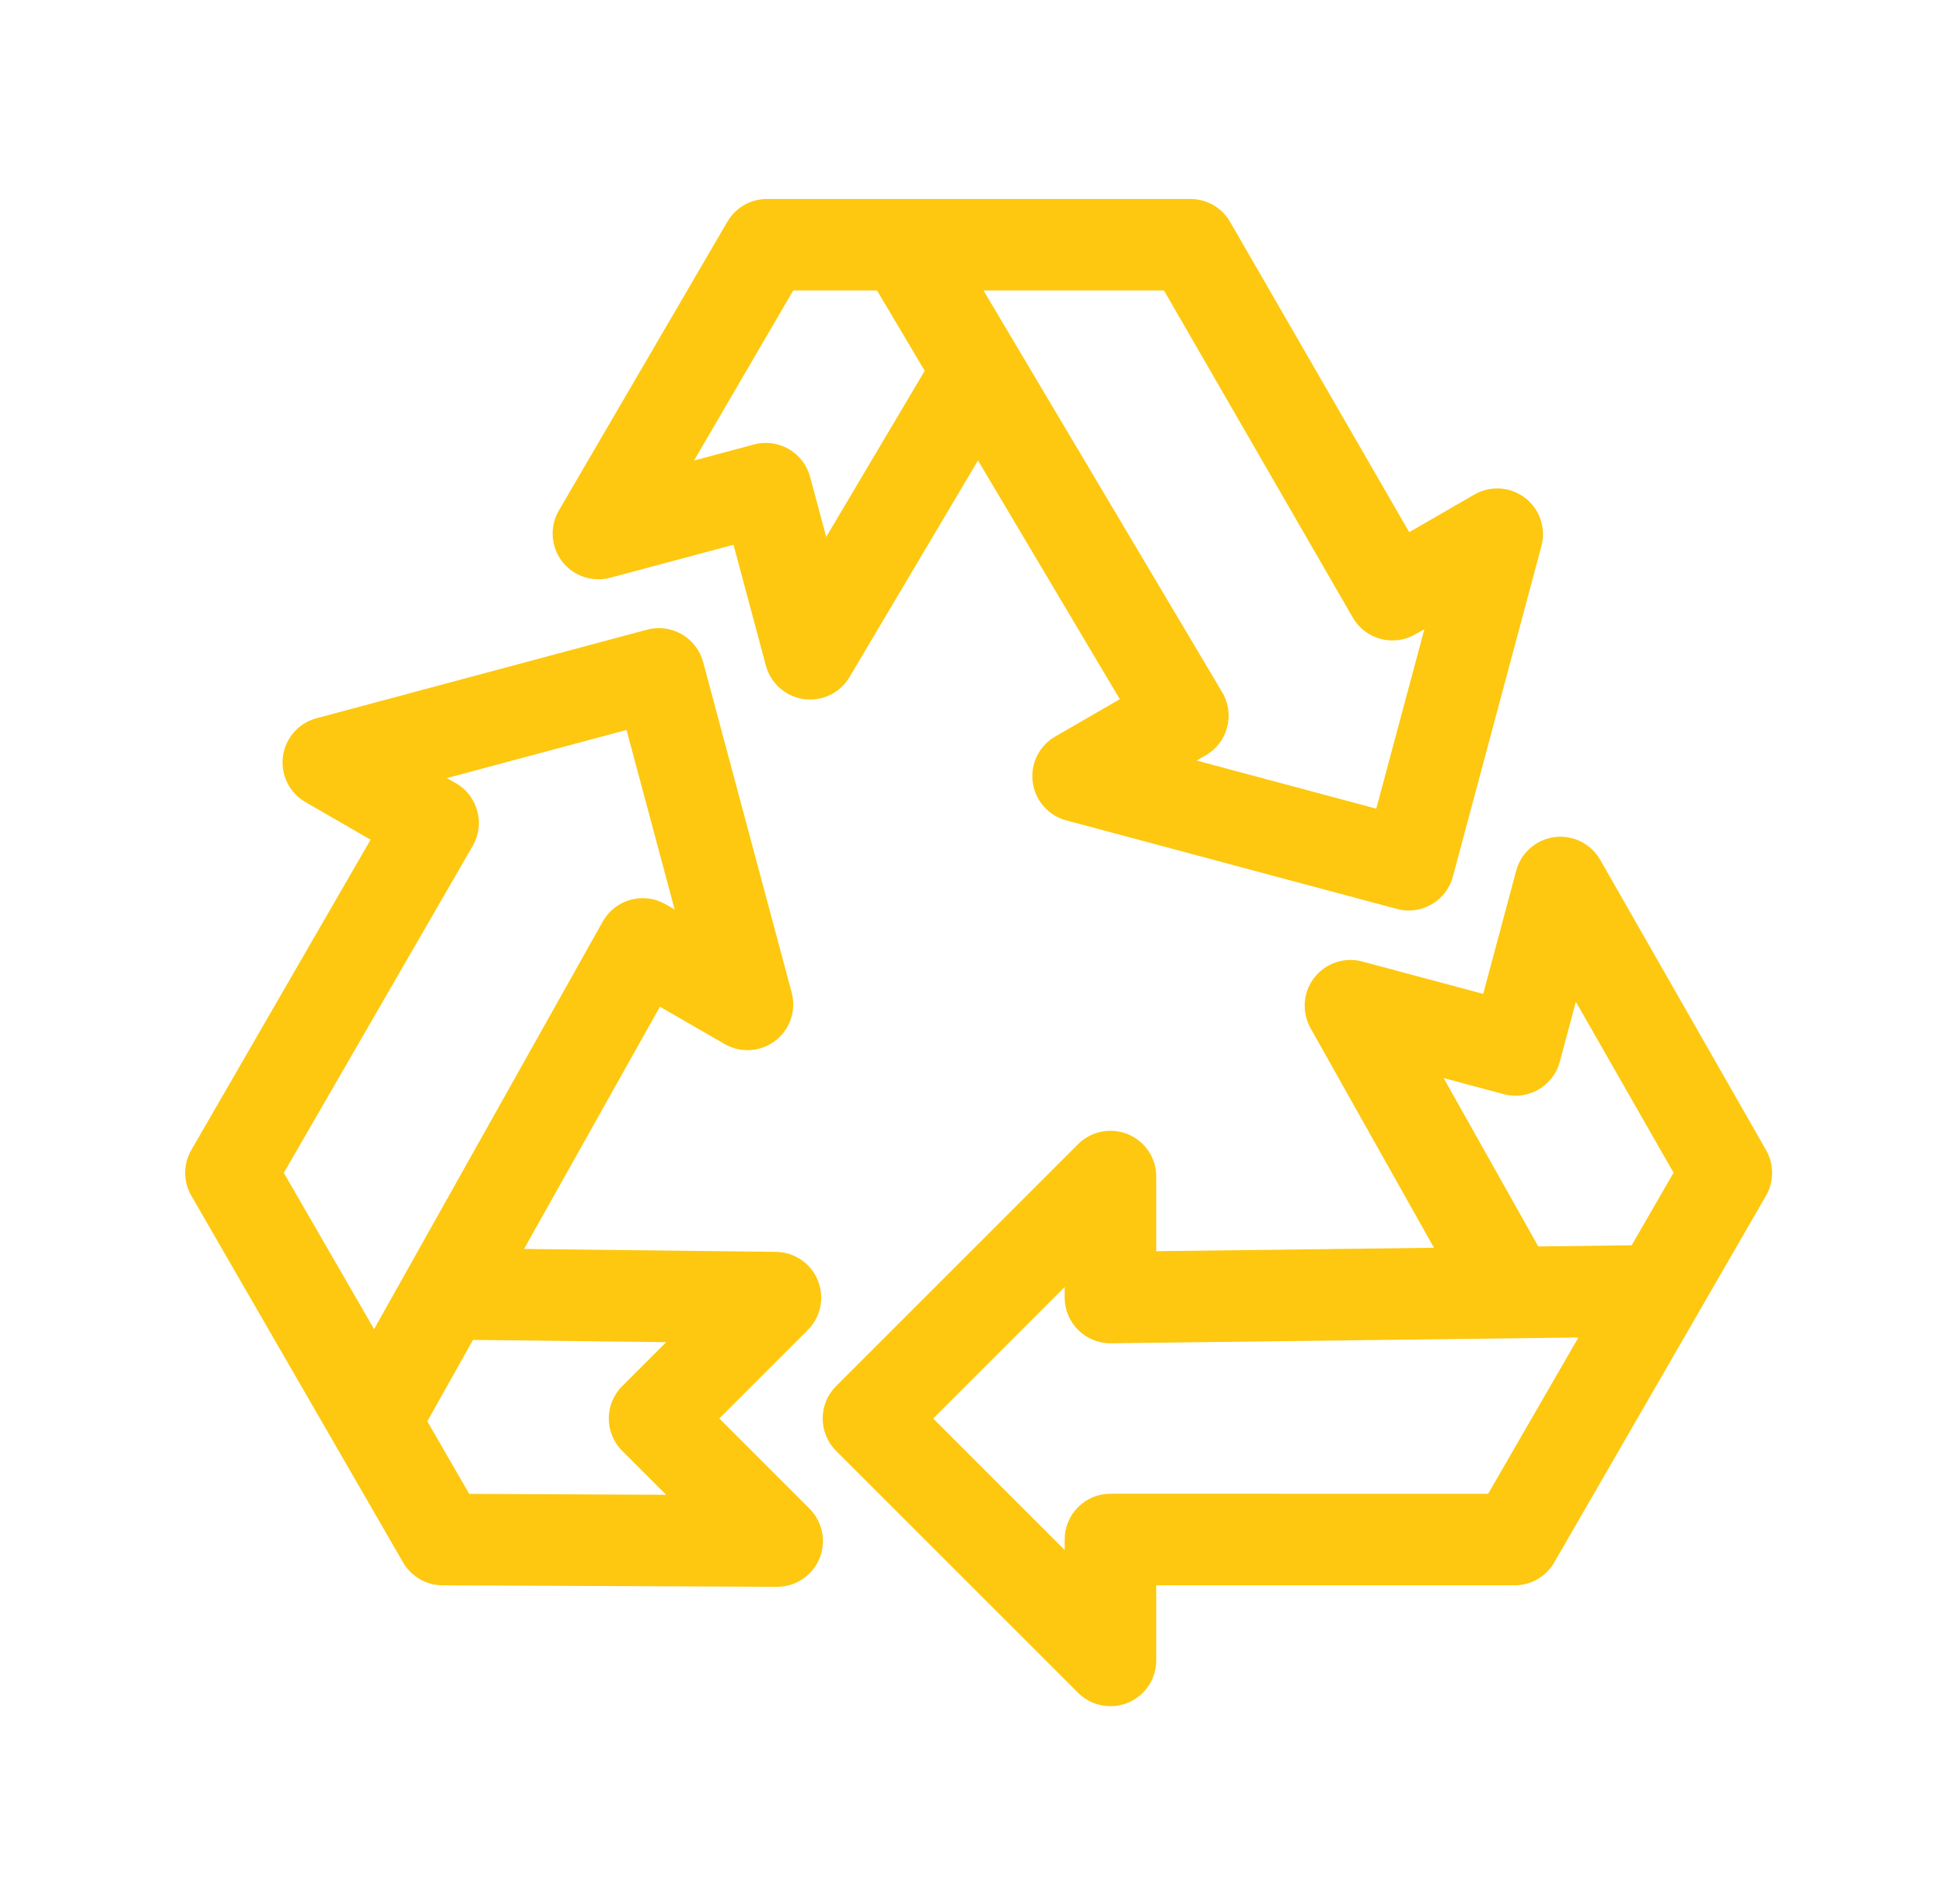 <svg xmlns="http://www.w3.org/2000/svg" width="49" height="48" viewBox="0 0 49 48" fill="none"><g clip-path="url(#clip0_1113_11280)"><path d="M18.131 35.76L20.361 33.53C20.69 33.202 20.789 32.708 20.614 32.278C20.439 31.848 20.023 31.565 19.559 31.56L13.209 31.486L16.634 25.38L18.264 26.32C18.668 26.554 19.173 26.521 19.543 26.236C19.913 25.953 20.076 25.473 19.955 25.023L17.723 16.69C17.557 16.075 16.924 15.71 16.309 15.874L7.977 18.107C7.526 18.228 7.192 18.608 7.132 19.071C7.071 19.534 7.295 19.988 7.699 20.221L9.341 21.169L4.823 28.991C4.616 29.348 4.616 29.788 4.823 30.145L10.16 39.389C10.365 39.745 10.743 39.964 11.154 39.966L19.583 40.004H19.589C20.054 40.004 20.474 39.724 20.654 39.294C20.834 38.862 20.735 38.365 20.405 38.034L18.131 35.76ZM11.916 21.324C12.069 21.058 12.111 20.744 12.031 20.448C11.952 20.152 11.759 19.9 11.494 19.747L11.265 19.615L15.792 18.402L17.005 22.929L16.776 22.797C16.509 22.643 16.191 22.602 15.894 22.684C15.596 22.765 15.344 22.963 15.193 23.232L9.429 33.508L7.154 29.568L11.916 21.324ZM15.683 36.576L16.791 37.684L11.827 37.661L10.771 35.832L11.923 33.779L16.792 33.836L15.683 34.945C15.232 35.395 15.232 36.126 15.683 36.576Z" fill="#FDC80F"></path><path d="M44.516 28.996L40.334 21.676C40.102 21.27 39.648 21.044 39.184 21.104C38.72 21.164 38.339 21.498 38.217 21.95L37.385 25.056L34.338 24.24C33.89 24.119 33.413 24.28 33.128 24.646C32.843 25.013 32.806 25.515 33.033 25.92L36.144 31.456L29.144 31.543V29.661C29.144 29.194 28.863 28.774 28.431 28.595C28 28.417 27.504 28.515 27.174 28.845L21.074 34.945C20.624 35.395 20.624 36.126 21.074 36.577L27.174 42.676C27.395 42.897 27.69 43.014 27.99 43.014C28.139 43.014 28.288 42.986 28.431 42.926C28.862 42.748 29.144 42.327 29.144 41.861V39.965L38.176 39.966C38.589 39.966 38.97 39.746 39.176 39.389L44.513 30.145C44.718 29.79 44.719 29.352 44.516 28.996ZM36.388 27.178L37.902 27.584C38.517 27.748 39.151 27.384 39.315 26.768L39.721 25.255L42.183 29.565L41.127 31.394L38.773 31.423L36.388 27.178ZM37.51 37.658L27.99 37.657C27.99 37.657 27.99 37.657 27.989 37.657C27.684 37.657 27.39 37.778 27.174 37.995C26.957 38.211 26.836 38.505 26.836 38.811V39.075L23.522 35.761L26.836 32.447V32.711C26.836 33.02 26.959 33.315 27.179 33.532C27.395 33.745 27.686 33.865 27.989 33.865C27.994 33.865 27.999 33.865 28.004 33.865L39.785 33.718L37.51 37.658Z" fill="#FDC80F"></path><path d="M15.382 14.565L18.488 13.733L19.305 16.78C19.425 17.228 19.802 17.561 20.262 17.625C20.315 17.632 20.367 17.636 20.42 17.635C20.823 17.635 21.202 17.424 21.412 17.07L24.651 11.608L28.226 17.627L26.597 18.568C26.193 18.801 25.969 19.255 26.03 19.718C26.091 20.18 26.424 20.561 26.875 20.682L35.208 22.914C35.308 22.941 35.408 22.954 35.507 22.954C36.016 22.954 36.483 22.614 36.621 22.098L38.853 13.766C38.974 13.316 38.811 12.836 38.441 12.552C38.071 12.268 37.566 12.235 37.162 12.468L35.52 13.416L31.005 5.593C30.799 5.236 30.418 5.016 30.006 5.016H19.331C18.921 5.016 18.541 5.234 18.335 5.588L14.087 12.869C13.851 13.273 13.883 13.779 14.166 14.151C14.45 14.523 14.93 14.686 15.382 14.565ZM34.098 15.569C34.251 15.834 34.503 16.028 34.799 16.107C35.095 16.186 35.41 16.145 35.674 15.992L35.903 15.86L34.69 20.387L30.163 19.174L30.392 19.041C30.659 18.887 30.854 18.633 30.931 18.334C31.009 18.035 30.965 17.718 30.807 17.453L25.643 8.759C25.642 8.758 25.642 8.758 25.642 8.758L24.79 7.323H29.339L34.098 15.569ZM19.994 7.323H22.106L23.308 9.348L20.825 13.536L20.419 12.021C20.34 11.726 20.146 11.474 19.881 11.321C19.704 11.219 19.505 11.166 19.304 11.166C19.204 11.166 19.104 11.179 19.005 11.205L17.493 11.611L19.994 7.323Z" fill="#FDC80F"></path></g><defs><clipPath id="clip0_1113_11280"><rect width="40" height="40" fill="white" transform="translate(4.668 4)"></rect></clipPath></defs></svg>